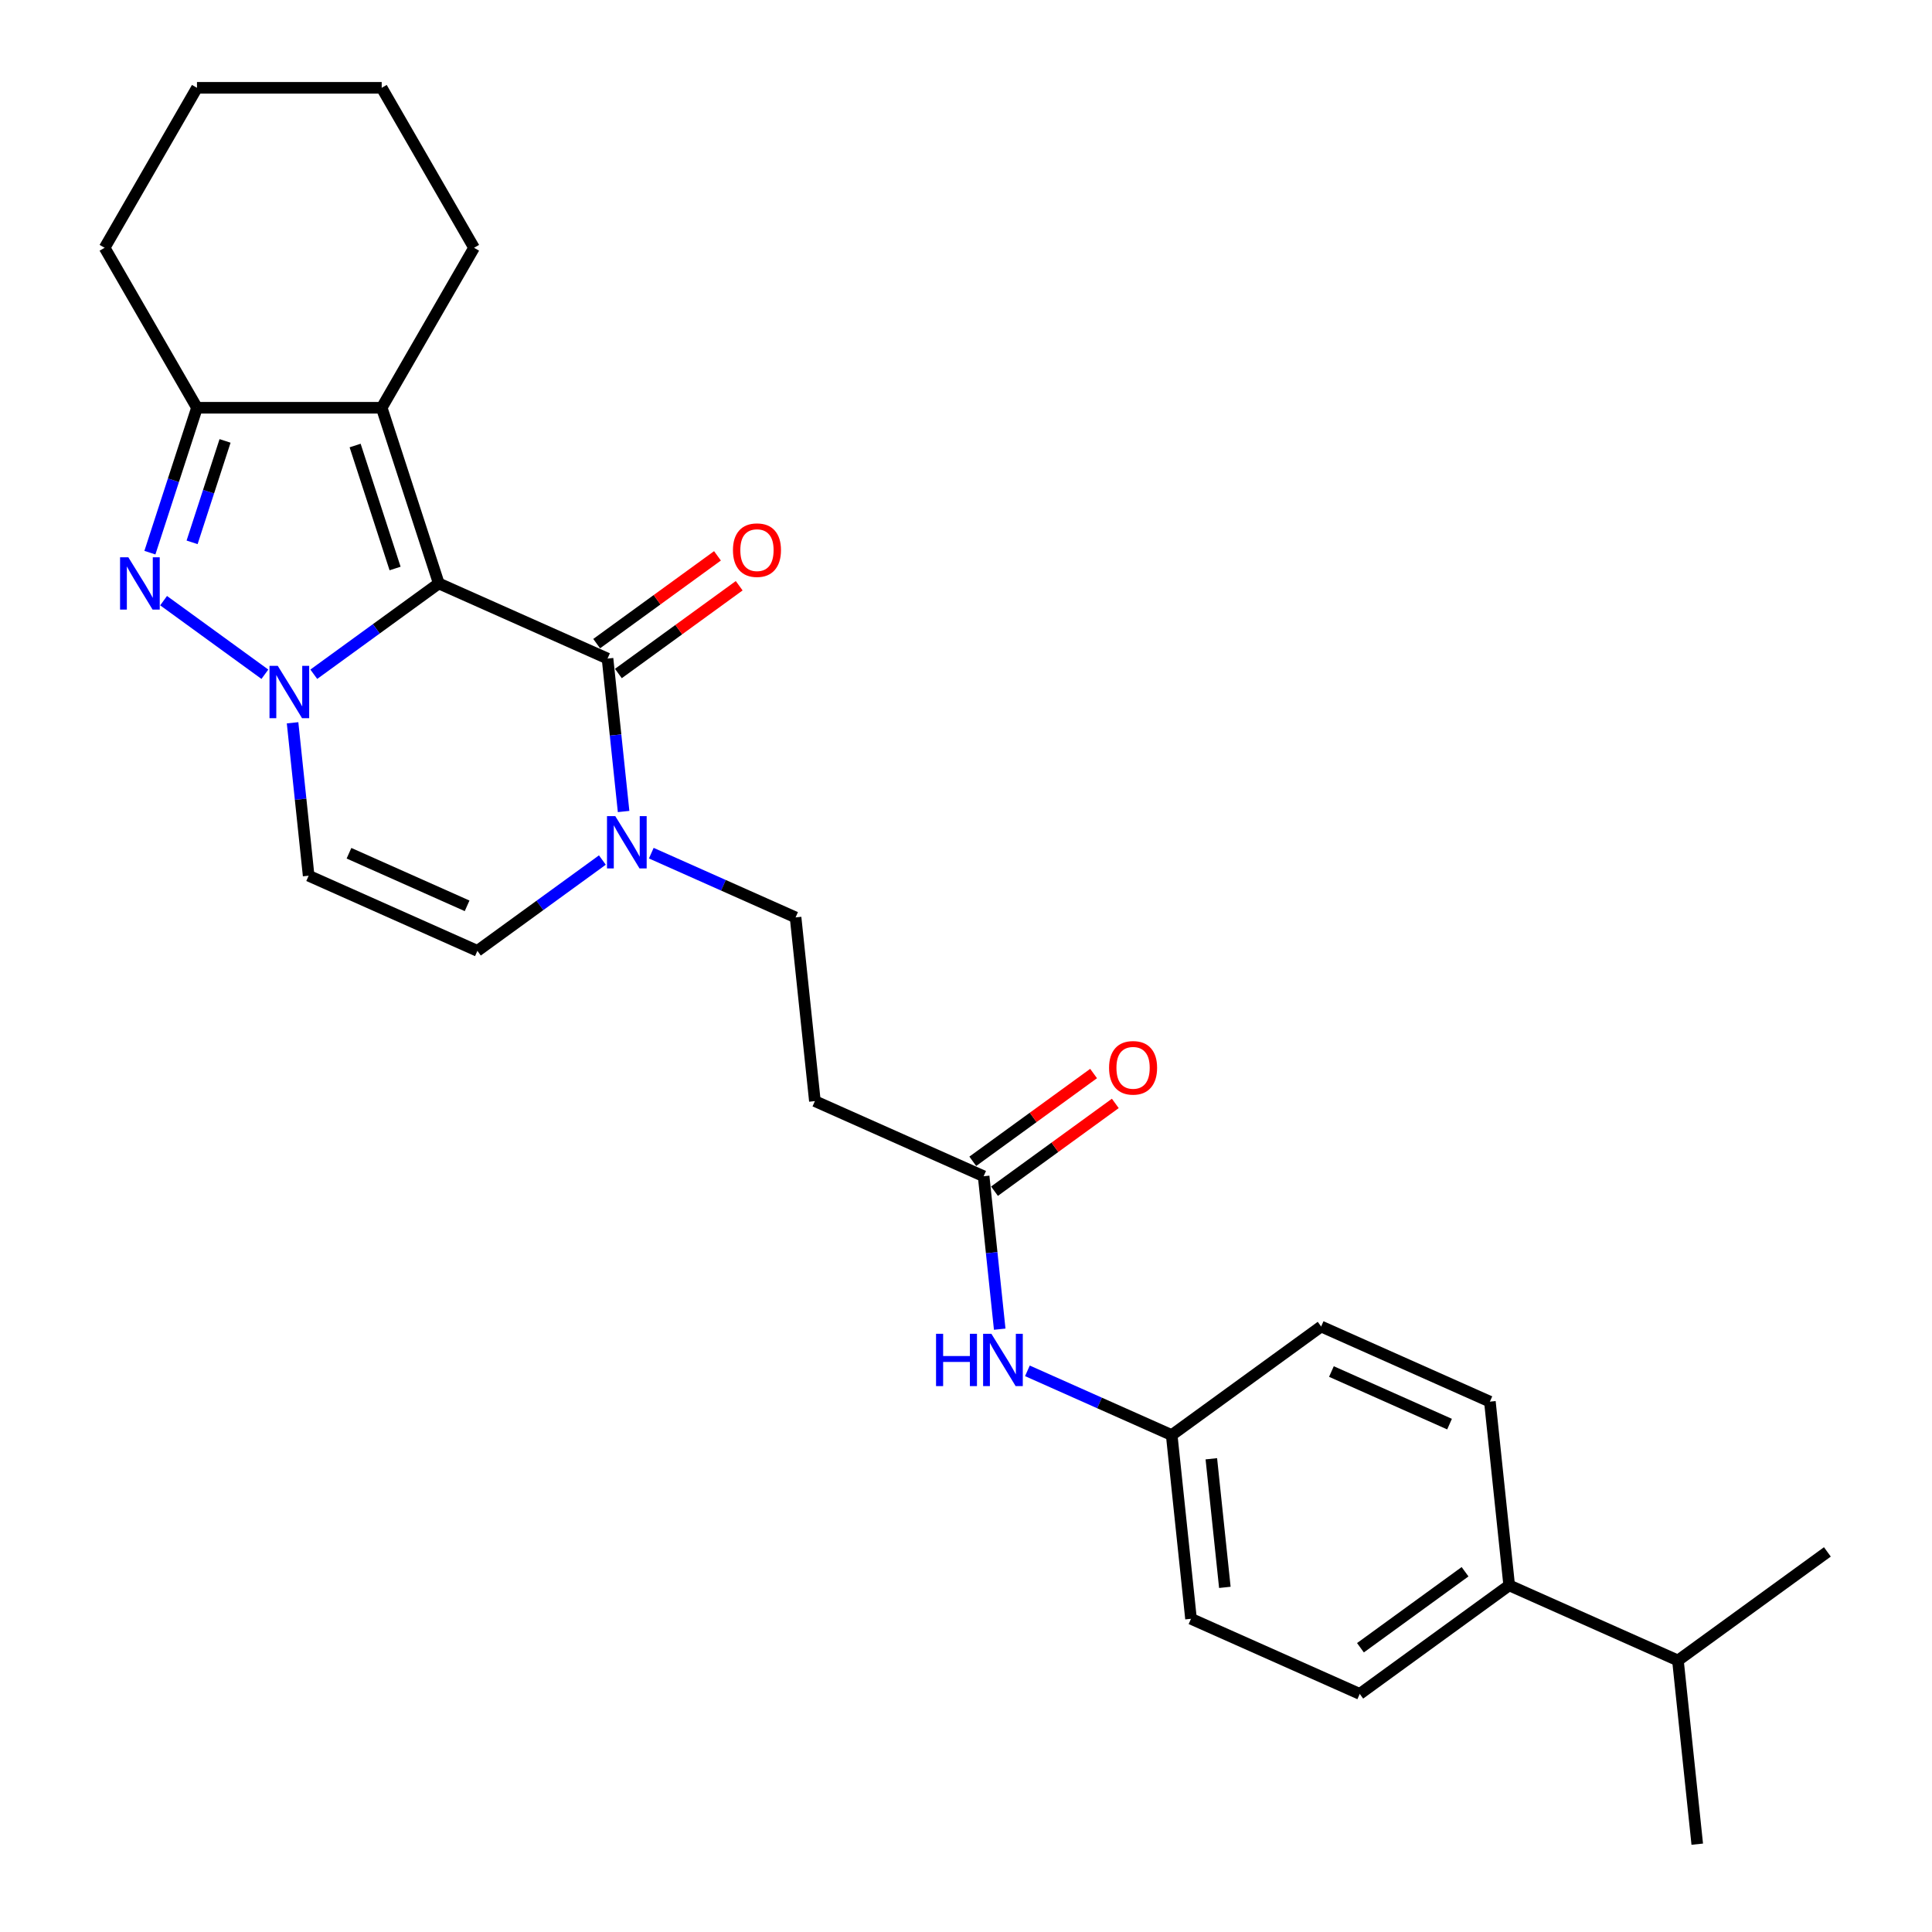 <?xml version='1.0' encoding='iso-8859-1'?>
<svg version='1.1' baseProfile='full'
              xmlns='http://www.w3.org/2000/svg'
                      xmlns:rdkit='http://www.rdkit.org/xml'
                      xmlns:xlink='http://www.w3.org/1999/xlink'
                  xml:space='preserve'
width='1000px' height='1000px' viewBox='0 0 1000 1000'>
<!-- END OF HEADER -->
<rect style='opacity:1.0;fill:#FFFFFF;stroke:none' width='1000' height='1000' x='0' y='0'> </rect>
<path class='bond-0' d='M 227.111,301.986 L 194.765,325.486' style='fill:none;fill-rule:evenodd;stroke:#000000;stroke-width:6px;stroke-linecap:butt;stroke-linejoin:miter;stroke-opacity:1' />
<path class='bond-0' d='M 194.765,325.486 L 162.419,348.987' style='fill:none;fill-rule:evenodd;stroke:#0000FF;stroke-width:6px;stroke-linecap:butt;stroke-linejoin:miter;stroke-opacity:1' />
<path class='bond-2' d='M 227.111,301.986 L 197.566,211.055' style='fill:none;fill-rule:evenodd;stroke:#000000;stroke-width:6px;stroke-linecap:butt;stroke-linejoin:miter;stroke-opacity:1' />
<path class='bond-2' d='M 204.493,294.255 L 183.811,230.604' style='fill:none;fill-rule:evenodd;stroke:#000000;stroke-width:6px;stroke-linecap:butt;stroke-linejoin:miter;stroke-opacity:1' />
<path class='bond-3' d='M 227.111,301.986 L 314.454,340.874' style='fill:none;fill-rule:evenodd;stroke:#000000;stroke-width:6px;stroke-linecap:butt;stroke-linejoin:miter;stroke-opacity:1' />
<path class='bond-1' d='M 137.102,348.987 L 84.678,310.899' style='fill:none;fill-rule:evenodd;stroke:#0000FF;stroke-width:6px;stroke-linecap:butt;stroke-linejoin:miter;stroke-opacity:1' />
<path class='bond-6' d='M 151.435,374.112 L 155.595,413.691' style='fill:none;fill-rule:evenodd;stroke:#0000FF;stroke-width:6px;stroke-linecap:butt;stroke-linejoin:miter;stroke-opacity:1' />
<path class='bond-6' d='M 155.595,413.691 L 159.755,453.27' style='fill:none;fill-rule:evenodd;stroke:#000000;stroke-width:6px;stroke-linecap:butt;stroke-linejoin:miter;stroke-opacity:1' />
<path class='bond-27' d='M 77.586,286.057 L 89.771,248.556' style='fill:none;fill-rule:evenodd;stroke:#0000FF;stroke-width:6px;stroke-linecap:butt;stroke-linejoin:miter;stroke-opacity:1' />
<path class='bond-27' d='M 89.771,248.556 L 101.956,211.055' style='fill:none;fill-rule:evenodd;stroke:#000000;stroke-width:6px;stroke-linecap:butt;stroke-linejoin:miter;stroke-opacity:1' />
<path class='bond-27' d='M 99.428,280.716 L 107.957,254.465' style='fill:none;fill-rule:evenodd;stroke:#0000FF;stroke-width:6px;stroke-linecap:butt;stroke-linejoin:miter;stroke-opacity:1' />
<path class='bond-27' d='M 107.957,254.465 L 116.486,228.215' style='fill:none;fill-rule:evenodd;stroke:#000000;stroke-width:6px;stroke-linecap:butt;stroke-linejoin:miter;stroke-opacity:1' />
<path class='bond-4' d='M 197.566,211.055 L 101.956,211.055' style='fill:none;fill-rule:evenodd;stroke:#000000;stroke-width:6px;stroke-linecap:butt;stroke-linejoin:miter;stroke-opacity:1' />
<path class='bond-18' d='M 197.566,211.055 L 245.37,128.255' style='fill:none;fill-rule:evenodd;stroke:#000000;stroke-width:6px;stroke-linecap:butt;stroke-linejoin:miter;stroke-opacity:1' />
<path class='bond-5' d='M 314.454,340.874 L 318.614,380.452' style='fill:none;fill-rule:evenodd;stroke:#000000;stroke-width:6px;stroke-linecap:butt;stroke-linejoin:miter;stroke-opacity:1' />
<path class='bond-5' d='M 318.614,380.452 L 322.774,420.031' style='fill:none;fill-rule:evenodd;stroke:#0000FF;stroke-width:6px;stroke-linecap:butt;stroke-linejoin:miter;stroke-opacity:1' />
<path class='bond-11' d='M 320.074,348.609 L 351.339,325.893' style='fill:none;fill-rule:evenodd;stroke:#000000;stroke-width:6px;stroke-linecap:butt;stroke-linejoin:miter;stroke-opacity:1' />
<path class='bond-11' d='M 351.339,325.893 L 382.605,303.178' style='fill:none;fill-rule:evenodd;stroke:#FF0000;stroke-width:6px;stroke-linecap:butt;stroke-linejoin:miter;stroke-opacity:1' />
<path class='bond-11' d='M 308.835,333.139 L 340.1,310.423' style='fill:none;fill-rule:evenodd;stroke:#000000;stroke-width:6px;stroke-linecap:butt;stroke-linejoin:miter;stroke-opacity:1' />
<path class='bond-11' d='M 340.1,310.423 L 371.365,287.708' style='fill:none;fill-rule:evenodd;stroke:#FF0000;stroke-width:6px;stroke-linecap:butt;stroke-linejoin:miter;stroke-opacity:1' />
<path class='bond-22' d='M 101.956,211.055 L 54.151,128.255' style='fill:none;fill-rule:evenodd;stroke:#000000;stroke-width:6px;stroke-linecap:butt;stroke-linejoin:miter;stroke-opacity:1' />
<path class='bond-7' d='M 311.79,445.157 L 279.444,468.657' style='fill:none;fill-rule:evenodd;stroke:#0000FF;stroke-width:6px;stroke-linecap:butt;stroke-linejoin:miter;stroke-opacity:1' />
<path class='bond-7' d='M 279.444,468.657 L 247.098,492.158' style='fill:none;fill-rule:evenodd;stroke:#000000;stroke-width:6px;stroke-linecap:butt;stroke-linejoin:miter;stroke-opacity:1' />
<path class='bond-10' d='M 337.107,441.596 L 374.45,458.222' style='fill:none;fill-rule:evenodd;stroke:#0000FF;stroke-width:6px;stroke-linecap:butt;stroke-linejoin:miter;stroke-opacity:1' />
<path class='bond-10' d='M 374.45,458.222 L 411.792,474.848' style='fill:none;fill-rule:evenodd;stroke:#000000;stroke-width:6px;stroke-linecap:butt;stroke-linejoin:miter;stroke-opacity:1' />
<path class='bond-28' d='M 159.755,453.27 L 247.098,492.158' style='fill:none;fill-rule:evenodd;stroke:#000000;stroke-width:6px;stroke-linecap:butt;stroke-linejoin:miter;stroke-opacity:1' />
<path class='bond-28' d='M 180.634,441.634 L 241.774,468.856' style='fill:none;fill-rule:evenodd;stroke:#000000;stroke-width:6px;stroke-linecap:butt;stroke-linejoin:miter;stroke-opacity:1' />
<path class='bond-8' d='M 509.13,608.822 L 421.786,569.934' style='fill:none;fill-rule:evenodd;stroke:#000000;stroke-width:6px;stroke-linecap:butt;stroke-linejoin:miter;stroke-opacity:1' />
<path class='bond-12' d='M 509.13,608.822 L 513.29,648.4' style='fill:none;fill-rule:evenodd;stroke:#000000;stroke-width:6px;stroke-linecap:butt;stroke-linejoin:miter;stroke-opacity:1' />
<path class='bond-12' d='M 513.29,648.4 L 517.45,687.979' style='fill:none;fill-rule:evenodd;stroke:#0000FF;stroke-width:6px;stroke-linecap:butt;stroke-linejoin:miter;stroke-opacity:1' />
<path class='bond-14' d='M 514.75,616.557 L 546.015,593.841' style='fill:none;fill-rule:evenodd;stroke:#000000;stroke-width:6px;stroke-linecap:butt;stroke-linejoin:miter;stroke-opacity:1' />
<path class='bond-14' d='M 546.015,593.841 L 577.28,571.126' style='fill:none;fill-rule:evenodd;stroke:#FF0000;stroke-width:6px;stroke-linecap:butt;stroke-linejoin:miter;stroke-opacity:1' />
<path class='bond-14' d='M 503.51,601.087 L 534.775,578.371' style='fill:none;fill-rule:evenodd;stroke:#000000;stroke-width:6px;stroke-linecap:butt;stroke-linejoin:miter;stroke-opacity:1' />
<path class='bond-14' d='M 534.775,578.371 L 566.041,555.656' style='fill:none;fill-rule:evenodd;stroke:#FF0000;stroke-width:6px;stroke-linecap:butt;stroke-linejoin:miter;stroke-opacity:1' />
<path class='bond-9' d='M 421.786,569.934 L 411.792,474.848' style='fill:none;fill-rule:evenodd;stroke:#000000;stroke-width:6px;stroke-linecap:butt;stroke-linejoin:miter;stroke-opacity:1' />
<path class='bond-17' d='M 531.783,709.544 L 569.125,726.17' style='fill:none;fill-rule:evenodd;stroke:#0000FF;stroke-width:6px;stroke-linecap:butt;stroke-linejoin:miter;stroke-opacity:1' />
<path class='bond-17' d='M 569.125,726.17 L 606.468,742.796' style='fill:none;fill-rule:evenodd;stroke:#000000;stroke-width:6px;stroke-linecap:butt;stroke-linejoin:miter;stroke-opacity:1' />
<path class='bond-13' d='M 781.155,820.572 L 703.805,876.769' style='fill:none;fill-rule:evenodd;stroke:#000000;stroke-width:6px;stroke-linecap:butt;stroke-linejoin:miter;stroke-opacity:1' />
<path class='bond-13' d='M 758.313,813.531 L 704.168,852.87' style='fill:none;fill-rule:evenodd;stroke:#000000;stroke-width:6px;stroke-linecap:butt;stroke-linejoin:miter;stroke-opacity:1' />
<path class='bond-19' d='M 781.155,820.572 L 868.499,859.459' style='fill:none;fill-rule:evenodd;stroke:#000000;stroke-width:6px;stroke-linecap:butt;stroke-linejoin:miter;stroke-opacity:1' />
<path class='bond-30' d='M 781.155,820.572 L 771.161,725.486' style='fill:none;fill-rule:evenodd;stroke:#000000;stroke-width:6px;stroke-linecap:butt;stroke-linejoin:miter;stroke-opacity:1' />
<path class='bond-15' d='M 703.805,876.769 L 616.462,837.882' style='fill:none;fill-rule:evenodd;stroke:#000000;stroke-width:6px;stroke-linecap:butt;stroke-linejoin:miter;stroke-opacity:1' />
<path class='bond-16' d='M 771.161,725.486 L 683.818,686.598' style='fill:none;fill-rule:evenodd;stroke:#000000;stroke-width:6px;stroke-linecap:butt;stroke-linejoin:miter;stroke-opacity:1' />
<path class='bond-16' d='M 750.282,737.121 L 689.142,709.9' style='fill:none;fill-rule:evenodd;stroke:#000000;stroke-width:6px;stroke-linecap:butt;stroke-linejoin:miter;stroke-opacity:1' />
<path class='bond-20' d='M 606.468,742.796 L 683.818,686.598' style='fill:none;fill-rule:evenodd;stroke:#000000;stroke-width:6px;stroke-linecap:butt;stroke-linejoin:miter;stroke-opacity:1' />
<path class='bond-21' d='M 606.468,742.796 L 616.462,837.882' style='fill:none;fill-rule:evenodd;stroke:#000000;stroke-width:6px;stroke-linecap:butt;stroke-linejoin:miter;stroke-opacity:1' />
<path class='bond-21' d='M 626.984,755.06 L 633.98,821.62' style='fill:none;fill-rule:evenodd;stroke:#000000;stroke-width:6px;stroke-linecap:butt;stroke-linejoin:miter;stroke-opacity:1' />
<path class='bond-25' d='M 245.37,128.255 L 197.566,45.455' style='fill:none;fill-rule:evenodd;stroke:#000000;stroke-width:6px;stroke-linecap:butt;stroke-linejoin:miter;stroke-opacity:1' />
<path class='bond-23' d='M 868.499,859.459 L 878.493,954.545' style='fill:none;fill-rule:evenodd;stroke:#000000;stroke-width:6px;stroke-linecap:butt;stroke-linejoin:miter;stroke-opacity:1' />
<path class='bond-24' d='M 868.499,859.459 L 945.849,803.261' style='fill:none;fill-rule:evenodd;stroke:#000000;stroke-width:6px;stroke-linecap:butt;stroke-linejoin:miter;stroke-opacity:1' />
<path class='bond-29' d='M 54.151,128.255 L 101.956,45.455' style='fill:none;fill-rule:evenodd;stroke:#000000;stroke-width:6px;stroke-linecap:butt;stroke-linejoin:miter;stroke-opacity:1' />
<path class='bond-26' d='M 197.566,45.455 L 101.956,45.455' style='fill:none;fill-rule:evenodd;stroke:#000000;stroke-width:6px;stroke-linecap:butt;stroke-linejoin:miter;stroke-opacity:1' />
<path  class='atom-1' d='M 143.775 344.645
L 152.648 358.987
Q 153.528 360.402, 154.943 362.964
Q 156.358 365.527, 156.434 365.68
L 156.434 344.645
L 160.029 344.645
L 160.029 371.722
L 156.319 371.722
L 146.797 356.042
Q 145.688 354.206, 144.502 352.103
Q 143.355 350, 143.011 349.349
L 143.011 371.722
L 139.492 371.722
L 139.492 344.645
L 143.775 344.645
' fill='#0000FF'/>
<path  class='atom-2' d='M 66.426 288.447
L 75.298 302.789
Q 76.178 304.204, 77.593 306.766
Q 79.008 309.329, 79.084 309.482
L 79.084 288.447
L 82.679 288.447
L 82.679 315.524
L 78.97 315.524
L 69.447 299.844
Q 68.338 298.008, 67.152 295.905
Q 66.005 293.802, 65.661 293.151
L 65.661 315.524
L 62.142 315.524
L 62.142 288.447
L 66.426 288.447
' fill='#0000FF'/>
<path  class='atom-6' d='M 318.463 422.421
L 327.336 436.763
Q 328.215 438.178, 329.63 440.74
Q 331.045 443.302, 331.122 443.455
L 331.122 422.421
L 334.717 422.421
L 334.717 449.498
L 331.007 449.498
L 321.484 433.818
Q 320.375 431.982, 319.19 429.879
Q 318.042 427.775, 317.698 427.125
L 317.698 449.498
L 314.18 449.498
L 314.18 422.421
L 318.463 422.421
' fill='#0000FF'/>
<path  class='atom-12' d='M 379.375 284.752
Q 379.375 278.251, 382.587 274.618
Q 385.8 270.984, 391.804 270.984
Q 397.809 270.984, 401.021 274.618
Q 404.234 278.251, 404.234 284.752
Q 404.234 291.33, 400.983 295.078
Q 397.732 298.788, 391.804 298.788
Q 385.838 298.788, 382.587 295.078
Q 379.375 291.368, 379.375 284.752
M 391.804 295.728
Q 395.935 295.728, 398.153 292.975
Q 400.409 290.183, 400.409 284.752
Q 400.409 279.436, 398.153 276.759
Q 395.935 274.044, 391.804 274.044
Q 387.674 274.044, 385.418 276.721
Q 383.199 279.398, 383.199 284.752
Q 383.199 290.221, 385.418 292.975
Q 387.674 295.728, 391.804 295.728
' fill='#FF0000'/>
<path  class='atom-13' d='M 484.494 690.369
L 488.165 690.369
L 488.165 701.881
L 502.01 701.881
L 502.01 690.369
L 505.681 690.369
L 505.681 717.446
L 502.01 717.446
L 502.01 704.94
L 488.165 704.94
L 488.165 717.446
L 484.494 717.446
L 484.494 690.369
' fill='#0000FF'/>
<path  class='atom-13' d='M 513.139 690.369
L 522.011 704.711
Q 522.891 706.126, 524.306 708.688
Q 525.721 711.25, 525.797 711.403
L 525.797 690.369
L 529.392 690.369
L 529.392 717.446
L 525.683 717.446
L 516.16 701.766
Q 515.051 699.93, 513.865 697.827
Q 512.718 695.723, 512.374 695.073
L 512.374 717.446
L 508.855 717.446
L 508.855 690.369
L 513.139 690.369
' fill='#0000FF'/>
<path  class='atom-15' d='M 574.051 552.7
Q 574.051 546.199, 577.263 542.565
Q 580.476 538.932, 586.48 538.932
Q 592.484 538.932, 595.697 542.565
Q 598.909 546.199, 598.909 552.7
Q 598.909 559.278, 595.658 563.026
Q 592.408 566.736, 586.48 566.736
Q 580.514 566.736, 577.263 563.026
Q 574.051 559.316, 574.051 552.7
M 586.48 563.676
Q 590.61 563.676, 592.828 560.923
Q 595.085 558.131, 595.085 552.7
Q 595.085 547.384, 592.828 544.707
Q 590.61 541.992, 586.48 541.992
Q 582.349 541.992, 580.093 544.669
Q 577.875 547.346, 577.875 552.7
Q 577.875 558.169, 580.093 560.923
Q 582.349 563.676, 586.48 563.676
' fill='#FF0000'/>
</svg>
